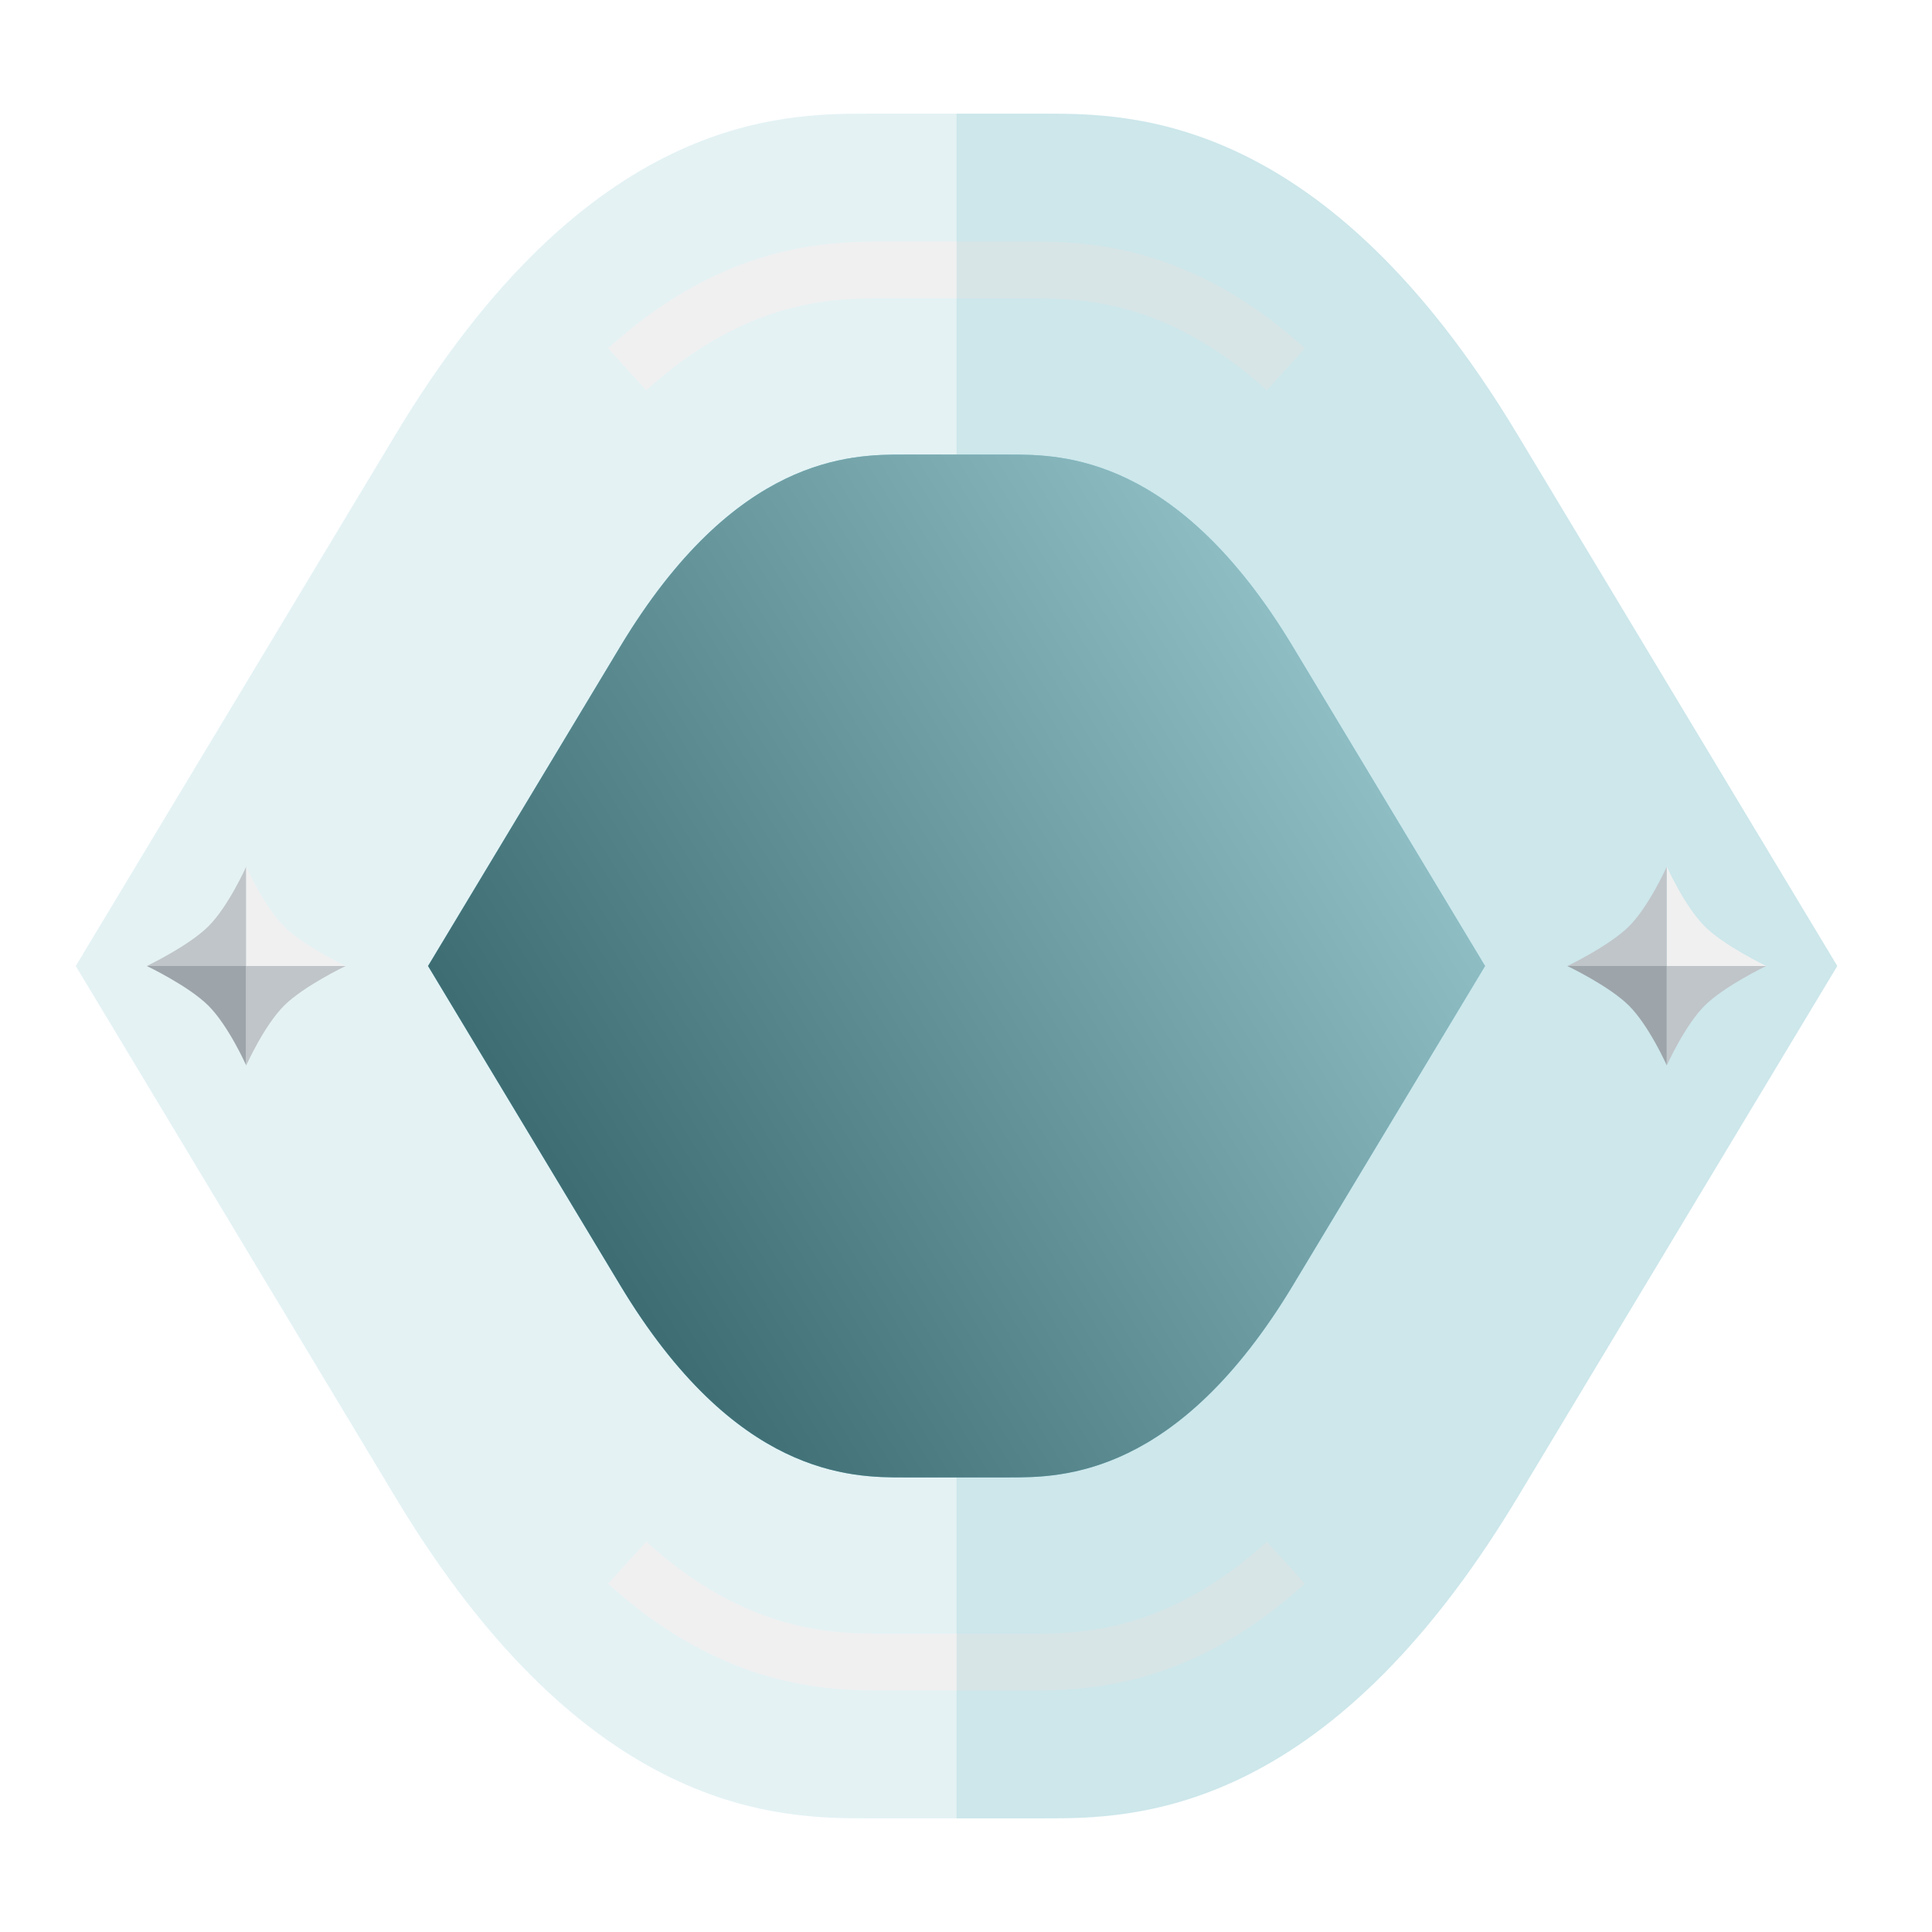 <svg xmlns="http://www.w3.org/2000/svg" fill="none" viewBox="0 0 48 48">
  <g clip-path="url(#clip0_3458_2225)">
    <path fill="#4CACB9" d="M21.564 2.824h4.401c2.16 0 6.96.023 11.736 7.97C39.414 13.645 45.647 24 45.647 24s-6.233 10.355-7.946 13.206c-4.776 7.947-9.576 7.97-11.736 7.97h-4.4c-2.16 0-6.96-.023-11.737-7.97C8.115 34.356 1.882 24 1.882 24s6.233-10.355 7.946-13.205c4.777-7.948 9.576-7.971 11.736-7.971Z" opacity=".15"/>
    <path fill="#F0F0F0" fill-rule="evenodd" d="M15.106 8.654C18.006 6.02 20.622 6 21.968 6h3.594c1.345 0 3.962.02 6.861 2.654l-.95 1.045c-2.515-2.287-4.705-2.287-5.91-2.287h-3.595c-1.206 0-3.395 0-5.912 2.287l-.95-1.045ZM21.968 42c-1.346 0-3.962-.02-6.862-2.654l.95-1.045c2.516 2.287 4.706 2.287 5.912 2.287h3.594c1.205 0 3.395 0 5.912-2.287l.949 1.045C29.523 41.98 26.907 42 25.562 42h-3.594Z" clip-rule="evenodd"/>
    <path fill="#4CACB9" d="M22.445 11.294h2.64c1.296 0 4.176.014 7.041 4.782C33.154 17.787 36.895 24 36.895 24s-3.74 6.213-4.767 7.923c-2.866 4.769-5.746 4.783-7.042 4.783h-2.641c-1.296 0-4.175-.014-7.041-4.783L10.635 24s3.74-6.213 4.768-7.924c2.866-4.768 5.746-4.782 7.042-4.782Z"/>
    <path fill="#4CACB9" d="M22.445 36.706c-1.296 0-4.176-.014-7.042-4.783L10.635 24s3.74-6.213 4.768-7.924c2.866-4.768 5.746-4.782 7.042-4.782h1.32v25.412h-1.32Z" opacity=".25" style="mix-blend-mode:multiply"/>
    <path fill="#4CACB9" d="M22.994 16.588h1.54c.757 0 2.436.008 4.108 2.79L31.424 24l-2.782 4.622c-1.671 2.781-3.351 2.79-4.107 2.79h-1.54c-.757 0-2.436-.008-4.108-2.79L16.106 24l2.781-4.622c1.672-2.781 3.351-2.79 4.107-2.79Z" opacity=".5" style="mix-blend-mode:multiply"/>
    <path fill="#4CACB9" d="M37.7 10.795c-4.776-7.948-9.575-7.971-11.735-7.971h-2.2v42.353h2.2c2.16 0 6.96-.024 11.736-7.971C39.414 34.356 45.647 24 45.647 24s-6.233-10.355-7.946-13.205Z" opacity=".15"/>
    <g filter="url(#filter0_dd_3458_2225)">
      <path fill="#9DA5AA" d="M38.941 24h2.47v2.47s-.442-.991-.943-1.488C39.976 24.494 38.94 24 38.94 24Z"/>
      <path fill="#C0C5C9" d="M38.941 24h2.47v-2.47s-.442.991-.943 1.488c-.492.487-1.527.982-1.527.982Zm4.941 0h-2.47v2.47s.443-.992.944-1.489c.491-.487 1.526-.981 1.526-.981Z"/>
      <path fill="#F0F0F0" d="M43.882 24h-2.47v-2.47s.443.991.944 1.488c.491.487 1.526.982 1.526.982Z"/>
    </g>
    <g filter="url(#filter1_dd_3458_2225)">
      <path fill="#9DA5AA" d="M3.647 24h2.47v2.47s-.442-.991-.943-1.488C4.682 24.494 3.647 24 3.647 24Z"/>
      <path fill="#C0C5C9" d="M3.647 24h2.47v-2.47s-.442.991-.943 1.488c-.492.487-1.527.982-1.527.982Zm4.941 0h-2.47v2.47s.443-.992.944-1.489C7.553 24.494 8.588 24 8.588 24Z"/>
      <path fill="#F0F0F0" d="M8.588 24h-2.47v-2.47s.443.991.944 1.488c.491.487 1.526.982 1.526.982Z"/>
    </g>
    <path fill="url(#paint0_linear_3458_2225)" d="M22.445 11.294h2.64c1.296 0 4.176.014 7.041 4.782C33.154 17.787 36.895 24 36.895 24s-3.74 6.213-4.767 7.923c-2.866 4.769-5.746 4.783-7.042 4.783h-2.641c-1.296 0-4.175-.014-7.041-4.783L10.635 24s3.74-6.213 4.768-7.924c2.866-4.768 5.746-4.782 7.042-4.782Z" opacity=".5" style="mix-blend-mode:overlay"/>
  </g>
  <defs>
    <filter id="filter0_dd_3458_2225" width="36.941" height="36.941" x="22.941" y="5.529" color-interpolation-filters="sRGB" filterUnits="userSpaceOnUse">
      <feFlood flood-opacity="0" result="BackgroundImageFix"/>
      <feColorMatrix in="SourceAlpha" result="hardAlpha" values="0 0 0 0 0 0 0 0 0 0 0 0 0 0 0 0 0 0 127 0"/>
      <feOffset/>
      <feGaussianBlur stdDeviation="4"/>
      <feColorMatrix values="0 0 0 0 0.027 0 0 0 0 0.055 0 0 0 0 0.114 0 0 0 0.2 0"/>
      <feBlend in2="BackgroundImageFix" mode="soft-light" result="effect1_dropShadow_3458_2225"/>
      <feColorMatrix in="SourceAlpha" result="hardAlpha" values="0 0 0 0 0 0 0 0 0 0 0 0 0 0 0 0 0 0 127 0"/>
      <feOffset/>
      <feGaussianBlur stdDeviation="8"/>
      <feColorMatrix values="0 0 0 0 0.027 0 0 0 0 0.055 0 0 0 0 0.114 0 0 0 0.2 0"/>
      <feBlend in2="effect1_dropShadow_3458_2225" mode="soft-light" result="effect2_dropShadow_3458_2225"/>
      <feBlend in="SourceGraphic" in2="effect2_dropShadow_3458_2225" result="shape"/>
    </filter>
    <filter id="filter1_dd_3458_2225" width="36.941" height="36.941" x="-12.353" y="5.529" color-interpolation-filters="sRGB" filterUnits="userSpaceOnUse">
      <feFlood flood-opacity="0" result="BackgroundImageFix"/>
      <feColorMatrix in="SourceAlpha" result="hardAlpha" values="0 0 0 0 0 0 0 0 0 0 0 0 0 0 0 0 0 0 127 0"/>
      <feOffset/>
      <feGaussianBlur stdDeviation="4"/>
      <feColorMatrix values="0 0 0 0 0.027 0 0 0 0 0.055 0 0 0 0 0.114 0 0 0 0.2 0"/>
      <feBlend in2="BackgroundImageFix" mode="soft-light" result="effect1_dropShadow_3458_2225"/>
      <feColorMatrix in="SourceAlpha" result="hardAlpha" values="0 0 0 0 0 0 0 0 0 0 0 0 0 0 0 0 0 0 127 0"/>
      <feOffset/>
      <feGaussianBlur stdDeviation="8"/>
      <feColorMatrix values="0 0 0 0 0.027 0 0 0 0 0.055 0 0 0 0 0.114 0 0 0 0.2 0"/>
      <feBlend in2="effect1_dropShadow_3458_2225" mode="soft-light" result="effect2_dropShadow_3458_2225"/>
      <feBlend in="SourceGraphic" in2="effect2_dropShadow_3458_2225" result="shape"/>
    </filter>
    <linearGradient id="paint0_linear_3458_2225" x1="36.824" x2="6.556" y1="11.294" y2="29.985" gradientUnits="userSpaceOnUse">
      <stop stop-color="#fff"/>
      <stop offset="1"/>
    </linearGradient>
    <clipPath id="clip0_3458_2225">
      <path fill="#fff" d="M0 0h48v48H0z"/>
    </clipPath>
  </defs>
</svg>
